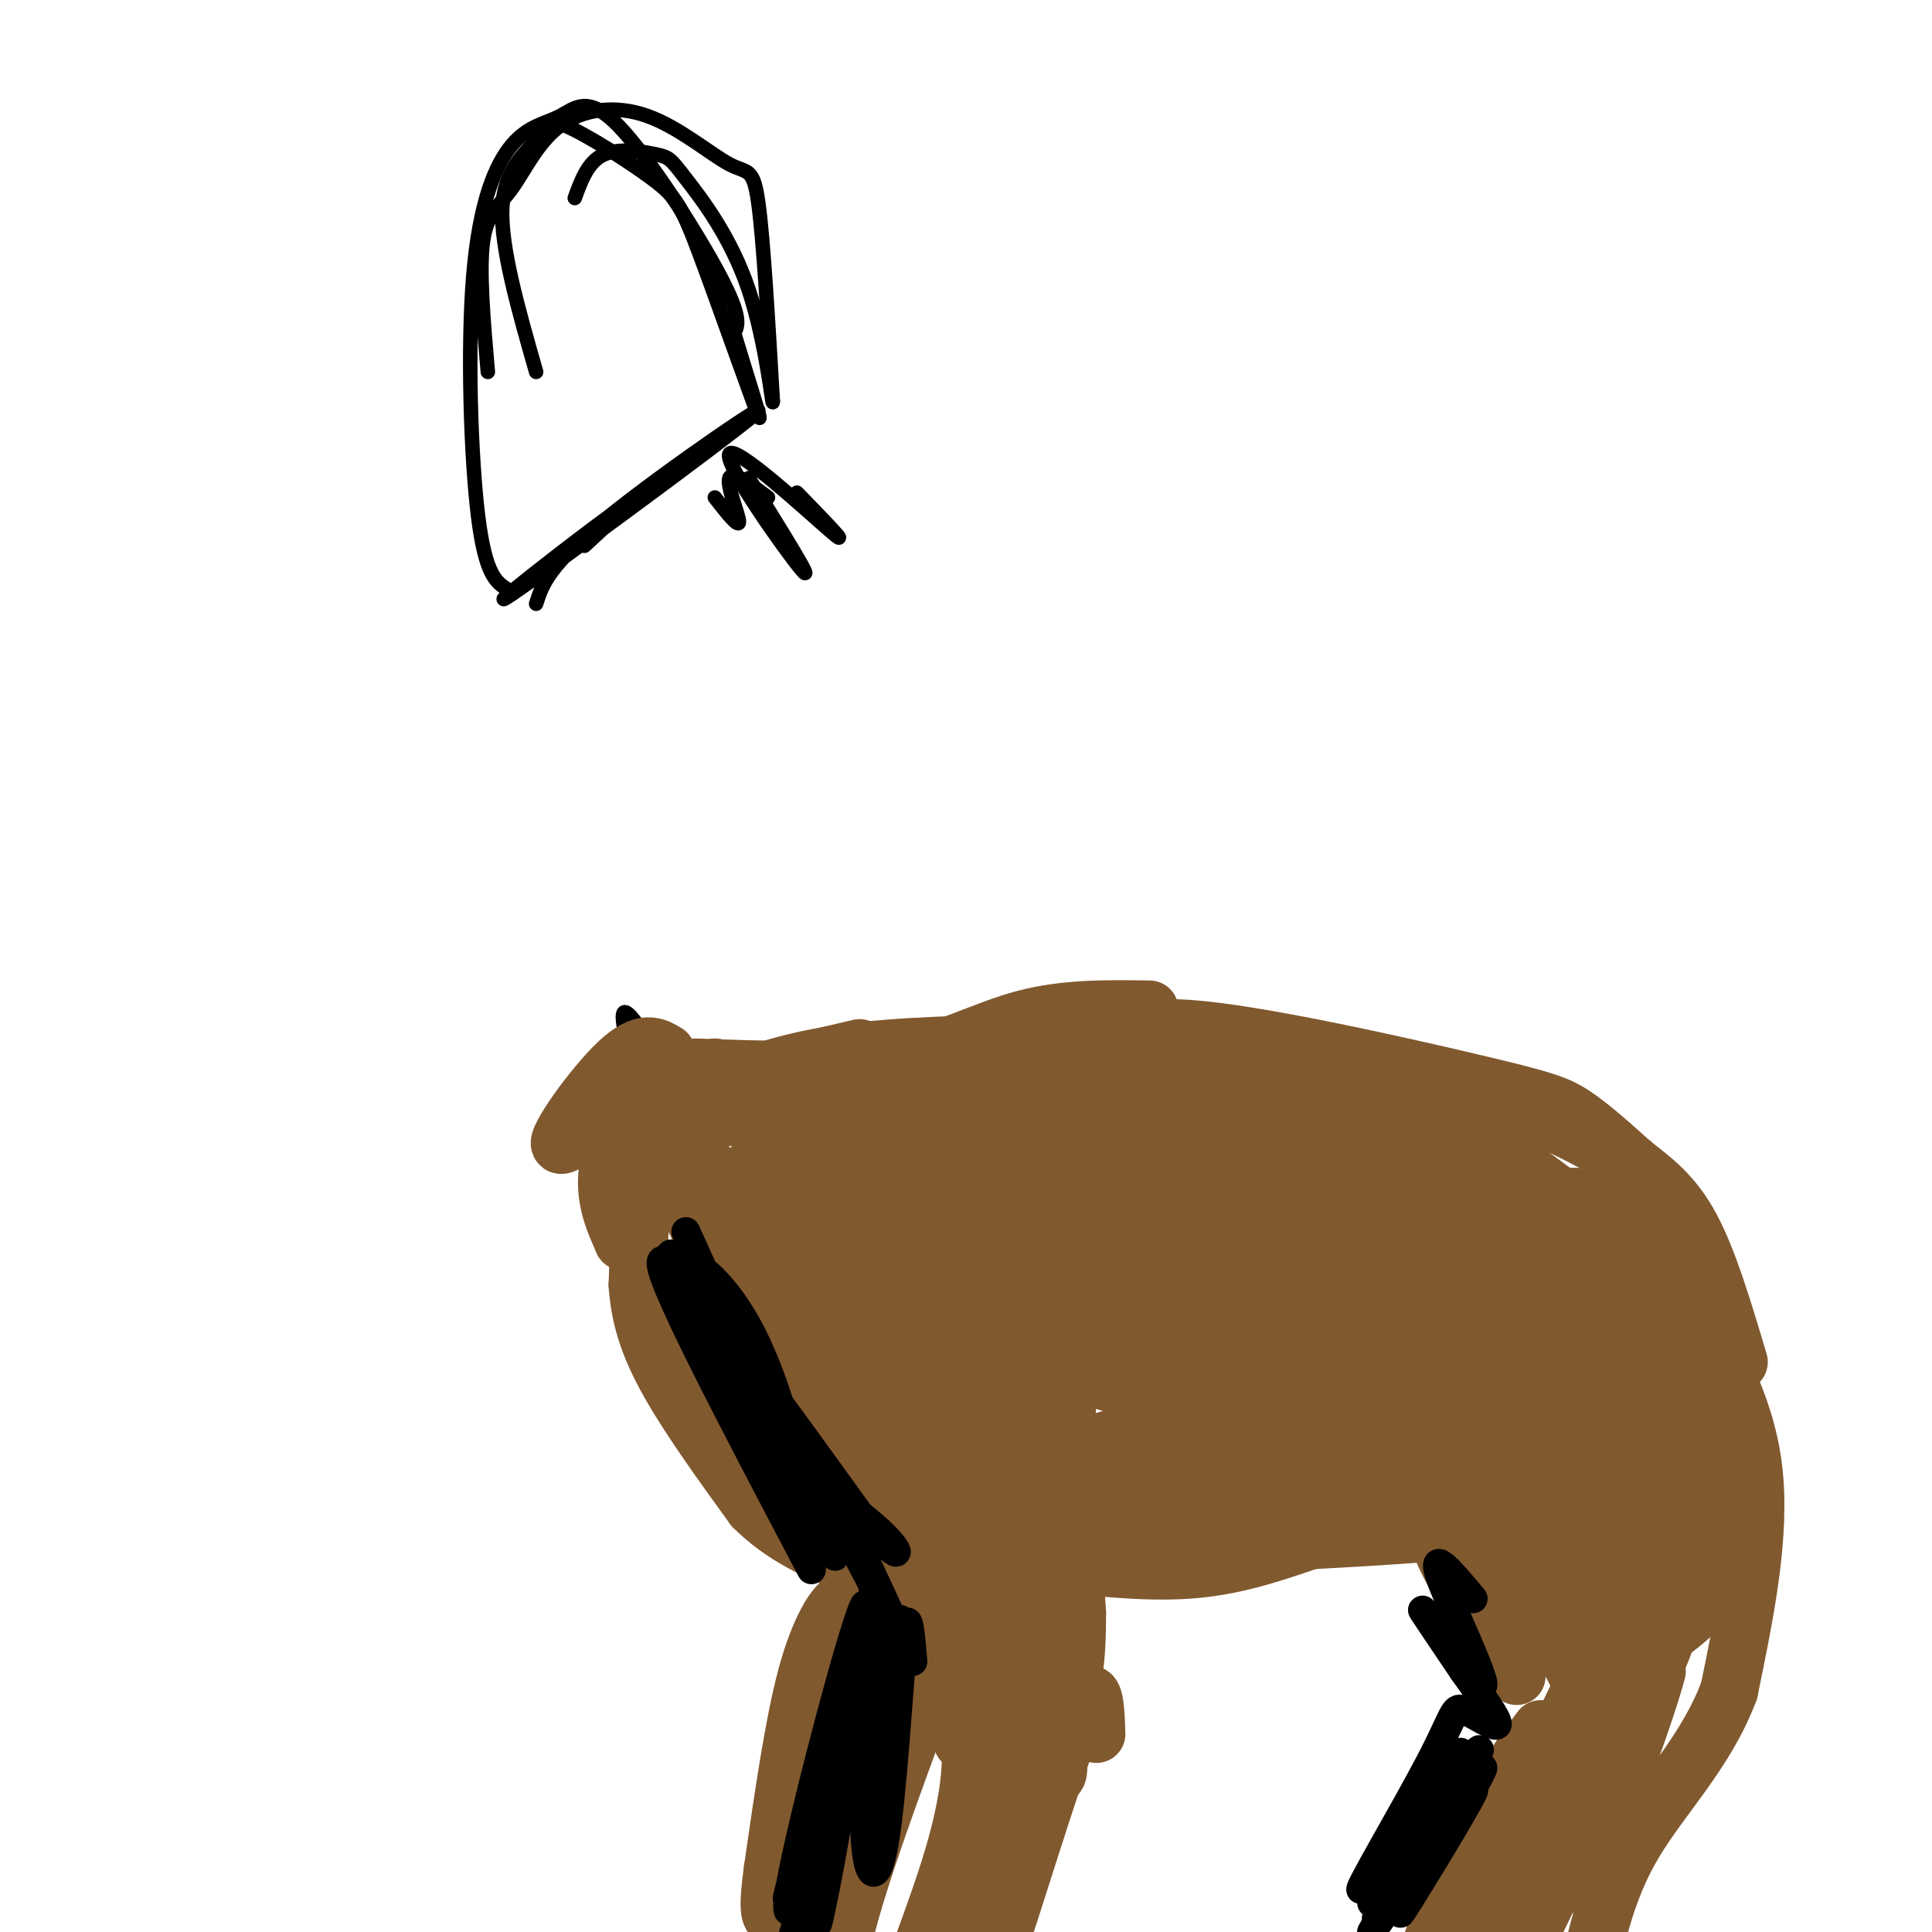 <svg viewBox='0 0 400 400' version='1.1' xmlns='http://www.w3.org/2000/svg' xmlns:xlink='http://www.w3.org/1999/xlink'><g fill='none' stroke='#000000' stroke-width='3' stroke-linecap='round' stroke-linejoin='round'><path d='M134,215c-2.333,-3.333 -4.667,-6.667 -5,-5c-0.333,1.667 1.333,8.333 3,15'/><path d='M132,225c0.500,2.667 0.250,1.833 0,1'/></g>
<g fill='none' stroke='#81592f' stroke-width='3' stroke-linecap='round' stroke-linejoin='round'><path d='M133,216c0.000,0.000 3.000,26.000 3,26'/></g>
<g fill='none' stroke='#81592f' stroke-width='12' stroke-linecap='round' stroke-linejoin='round'><path d='M136,217c-4.417,8.667 -8.833,17.333 -10,24c-1.167,6.667 0.917,11.333 3,16'/><path d='M129,257c2.378,-2.578 6.822,-17.022 10,-24c3.178,-6.978 5.089,-6.489 7,-6'/><path d='M138,218c-2.400,-1.444 -4.800,-2.889 -10,2c-5.200,4.889 -13.200,16.111 -12,17c1.200,0.889 11.600,-8.556 22,-18'/><path d='M148,221c-1.583,6.417 -3.167,12.833 -3,18c0.167,5.167 2.083,9.083 4,13'/><path d='M147,229c-1.844,3.244 -3.689,6.489 -5,9c-1.311,2.511 -2.089,4.289 0,10c2.089,5.711 7.044,15.356 12,25'/><path d='M154,273c5.167,8.500 12.083,17.250 19,26'/><path d='M226,259c-2.250,6.250 -4.500,12.500 -5,25c-0.500,12.500 0.750,31.250 2,50'/><path d='M223,334c0.000,11.167 -1.000,14.083 -2,17'/><path d='M171,299c4.750,5.667 9.500,11.333 14,21c4.500,9.667 8.750,23.333 13,37'/><path d='M198,357c2.167,6.167 1.083,3.083 0,0'/><path d='M174,298c5.250,9.167 10.500,18.333 15,29c4.500,10.667 8.250,22.833 12,35'/><path d='M201,362c0.333,12.667 -4.833,26.833 -10,41'/><path d='M227,359c-0.222,-6.756 -0.444,-13.511 -5,-2c-4.556,11.511 -13.444,41.289 -16,48c-2.556,6.711 1.222,-9.644 5,-26'/><path d='M211,379c2.752,-13.611 7.132,-34.639 5,-25c-2.132,9.639 -10.778,49.944 -13,50c-2.222,0.056 1.979,-40.139 4,-47c2.021,-6.861 1.863,19.611 0,22c-1.863,2.389 -5.432,-19.306 -9,-41'/><path d='M198,338c-3.337,-17.101 -7.179,-39.353 -12,-56c-4.821,-16.647 -10.621,-27.690 -4,-5c6.621,22.690 25.661,79.113 29,87c3.339,7.887 -9.024,-32.761 -20,-62c-10.976,-29.239 -20.565,-47.068 -18,-40c2.565,7.068 17.282,39.034 32,71'/><path d='M205,333c-7.324,-13.370 -41.633,-82.295 -45,-90c-3.367,-7.705 24.209,45.810 32,65c7.791,19.190 -4.203,4.054 -14,-12c-9.797,-16.054 -17.399,-33.027 -25,-50'/><path d='M153,246c-2.285,-7.000 4.503,0.499 11,12c6.497,11.501 12.702,27.004 14,33c1.298,5.996 -2.313,2.485 -7,-2c-4.687,-4.485 -10.452,-9.944 -16,-19c-5.548,-9.056 -10.878,-21.707 -13,-29c-2.122,-7.293 -1.035,-9.226 2,-11c3.035,-1.774 8.017,-3.387 13,-5'/><path d='M157,225c9.978,-0.911 28.422,-0.689 41,1c12.578,1.689 19.289,4.844 26,8'/><path d='M138,230c9.417,-4.333 18.833,-8.667 31,-11c12.167,-2.333 27.083,-2.667 42,-3'/><path d='M144,221c14.356,0.533 28.711,1.067 40,-1c11.289,-2.067 19.511,-6.733 28,-9c8.489,-2.267 17.244,-2.133 26,-2'/><path d='M219,242c-4.656,16.041 -9.311,32.083 -12,38c-2.689,5.917 -3.411,1.710 0,18c3.411,16.290 10.957,53.078 12,65c1.043,11.922 -4.416,-1.022 -7,-21c-2.584,-19.978 -2.292,-46.989 -2,-74'/><path d='M210,268c0.461,-14.241 2.615,-12.844 5,16c2.385,28.844 5.001,85.135 3,77c-2.001,-8.135 -8.619,-80.696 -12,-107c-3.381,-26.304 -3.526,-6.351 -4,1c-0.474,7.351 -1.278,2.100 -1,10c0.278,7.900 1.639,28.950 3,50'/><path d='M204,315c0.818,8.710 1.363,5.485 0,3c-1.363,-2.485 -4.633,-4.232 -7,-5c-2.367,-0.768 -3.831,-0.559 -9,-15c-5.169,-14.441 -14.042,-43.534 -15,-53c-0.958,-9.466 5.998,0.693 10,6c4.002,5.307 5.050,5.760 9,13c3.950,7.240 10.802,21.266 12,27c1.198,5.734 -3.256,3.174 -8,0c-4.744,-3.174 -9.777,-6.964 -14,-11c-4.223,-4.036 -7.637,-8.317 -10,-17c-2.363,-8.683 -3.675,-21.766 -2,-27c1.675,-5.234 6.338,-2.617 11,0'/><path d='M181,236c5.801,1.924 14.803,6.735 22,14c7.197,7.265 12.590,16.983 9,19c-3.590,2.017 -16.164,-3.668 -25,-8c-8.836,-4.332 -13.935,-7.312 -18,-11c-4.065,-3.688 -7.097,-8.085 -7,-11c0.097,-2.915 3.323,-4.349 7,-6c3.677,-1.651 7.806,-3.520 17,-3c9.194,0.520 23.454,3.428 22,6c-1.454,2.572 -18.622,4.808 -31,5c-12.378,0.192 -19.965,-1.659 -19,-3c0.965,-1.341 10.483,-2.170 20,-3'/><path d='M178,235c9.582,-0.043 23.537,1.349 28,3c4.463,1.651 -0.568,3.560 -15,2c-14.432,-1.560 -38.266,-6.589 -42,-11c-3.734,-4.411 12.633,-8.206 29,-12'/><path d='M140,236c-2.333,0.000 -4.667,0.000 -6,5c-1.333,5.000 -1.667,15.000 -2,25'/><path d='M132,266c0.489,7.444 2.711,13.556 7,21c4.289,7.444 10.644,16.222 17,25'/><path d='M156,312c6.167,6.167 13.083,9.083 20,12'/><path d='M174,337c0.622,-2.889 1.244,-5.778 0,-5c-1.244,0.778 -4.356,5.222 -7,15c-2.644,9.778 -4.822,24.889 -7,40'/><path d='M160,387c-1.167,8.333 -0.583,9.167 0,10'/><path d='M192,350c-7.167,19.417 -14.333,38.833 -17,50c-2.667,11.167 -0.833,14.083 1,17'/><path d='M214,323c11.250,1.333 22.500,2.667 32,2c9.500,-0.667 17.250,-3.333 25,-6'/><path d='M271,319c7.833,-1.500 14.917,-2.250 22,-3'/><path d='M208,230c1.267,-1.533 2.533,-3.067 6,-6c3.467,-2.933 9.133,-7.267 23,-7c13.867,0.267 35.933,5.133 58,10'/><path d='M295,227c13.244,2.000 17.356,2.000 23,4c5.644,2.000 12.822,6.000 20,10'/><path d='M233,221c-0.482,-4.476 -0.964,-8.952 13,-8c13.964,0.952 42.375,7.333 58,11c15.625,3.667 18.464,4.619 22,7c3.536,2.381 7.768,6.190 12,10'/><path d='M338,241c4.089,3.200 8.311,6.200 12,13c3.689,6.800 6.844,17.400 10,28'/><path d='M298,297c-1.333,6.167 -2.667,12.333 -1,19c1.667,6.667 6.333,13.833 11,21'/><path d='M308,337c2.833,5.167 4.417,7.583 6,10'/><path d='M348,268c6.667,11.167 13.333,22.333 15,36c1.667,13.667 -1.667,29.833 -5,46'/><path d='M358,350c-4.778,12.889 -14.222,22.111 -20,32c-5.778,9.889 -7.889,20.444 -10,31'/><path d='M319,358c-4.071,5.452 -8.143,10.905 -13,21c-4.857,10.095 -10.500,24.833 -12,31c-1.500,6.167 1.143,3.762 8,-9c6.857,-12.762 17.929,-35.881 29,-59'/><path d='M331,342c-3.329,7.938 -26.152,57.282 -25,58c1.152,0.718 26.278,-47.189 30,-51c3.722,-3.811 -13.959,36.474 -21,53c-7.041,16.526 -3.440,9.293 3,-4c6.440,-13.293 15.720,-32.647 25,-52'/><path d='M343,346c-1.833,8.115 -18.914,54.402 -17,42c1.914,-12.402 22.823,-83.493 27,-92c4.177,-8.507 -8.378,45.569 -14,62c-5.622,16.431 -4.311,-4.785 -3,-26'/><path d='M336,332c-0.885,-16.814 -1.598,-45.847 0,-54c1.598,-8.153 5.509,4.576 8,17c2.491,12.424 3.564,24.545 3,33c-0.564,8.455 -2.765,13.246 -4,16c-1.235,2.754 -1.505,3.471 -4,3c-2.495,-0.471 -7.216,-2.129 -10,-2c-2.784,0.129 -3.630,2.046 -2,-9c1.630,-11.046 5.736,-35.053 9,-45c3.264,-9.947 5.687,-5.832 8,-5c2.313,0.832 4.518,-1.619 6,4c1.482,5.619 2.241,19.310 3,33'/><path d='M334,362c-5.917,-12.333 -11.833,-24.667 -18,-34c-6.167,-9.333 -12.583,-15.667 -19,-22'/></g>
<g fill='none' stroke='#81592f' stroke-width='20' stroke-linecap='round' stroke-linejoin='round'><path d='M219,314c-2.455,-1.641 -4.909,-3.281 19,-4c23.909,-0.719 74.183,-0.516 76,1c1.817,1.516 -44.822,4.344 -69,5c-24.178,0.656 -25.894,-0.862 -26,-4c-0.106,-3.138 1.398,-7.897 15,-11c13.602,-3.103 39.301,-4.552 65,-6'/><path d='M299,295c16.321,-1.257 24.624,-1.400 16,-2c-8.624,-0.600 -34.173,-1.657 -57,-5c-22.827,-3.343 -42.930,-8.973 -45,-15c-2.070,-6.027 13.892,-12.452 27,-16c13.108,-3.548 23.360,-4.221 31,-4c7.640,0.221 12.667,1.334 18,4c5.333,2.666 10.971,6.885 16,9c5.029,2.115 9.447,2.126 -3,3c-12.447,0.874 -41.761,2.610 -59,2c-17.239,-0.610 -22.404,-3.566 -28,-5c-5.596,-1.434 -11.622,-1.348 -2,-6c9.622,-4.652 34.892,-14.044 49,-18c14.108,-3.956 17.054,-2.478 20,-1'/><path d='M282,241c6.695,1.454 13.433,5.589 18,8c4.567,2.411 6.964,3.097 3,6c-3.964,2.903 -14.290,8.021 -28,11c-13.710,2.979 -30.804,3.817 -41,1c-10.196,-2.817 -13.494,-9.291 -15,-14c-1.506,-4.709 -1.220,-7.653 -3,-10c-1.780,-2.347 -5.624,-4.097 3,-6c8.624,-1.903 29.717,-3.959 43,-3c13.283,0.959 18.755,4.934 26,9c7.245,4.066 16.264,8.223 18,11c1.736,2.777 -3.811,4.172 -17,6c-13.189,1.828 -34.020,4.088 -47,1c-12.980,-3.088 -18.110,-11.524 -22,-18c-3.890,-6.476 -6.540,-10.993 -6,-13c0.540,-2.007 4.270,-1.503 8,-1'/><path d='M222,229c14.163,0.135 45.570,0.971 68,8c22.430,7.029 35.881,20.251 32,26c-3.881,5.749 -25.096,4.024 -43,2c-17.904,-2.024 -32.498,-4.347 -43,-7c-10.502,-2.653 -16.912,-5.635 -12,-8c4.912,-2.365 21.145,-4.112 34,-4c12.855,0.112 22.332,2.081 29,4c6.668,1.919 10.526,3.786 18,7c7.474,3.214 18.564,7.775 23,14c4.436,6.225 2.218,14.112 0,22'/><path d='M328,293c-1.187,6.385 -4.155,11.348 -9,12c-4.845,0.652 -11.568,-3.008 -16,-8c-4.432,-4.992 -6.574,-11.318 -8,-18c-1.426,-6.682 -2.137,-13.721 -2,-18c0.137,-4.279 1.121,-5.799 3,-7c1.879,-1.201 4.653,-2.084 7,-4c2.347,-1.916 4.268,-4.864 12,1c7.732,5.864 21.274,20.540 28,32c6.726,11.460 6.636,19.703 4,28c-2.636,8.297 -7.818,16.649 -13,25'/><path d='M334,336c-3.209,5.581 -4.733,7.033 -6,-7c-1.267,-14.033 -2.279,-43.552 -4,-58c-1.721,-14.448 -4.151,-13.825 -10,-15c-5.849,-1.175 -15.117,-4.149 -14,-5c1.117,-0.851 12.619,0.421 23,6c10.381,5.579 19.641,15.463 25,23c5.359,7.537 6.817,12.725 5,21c-1.817,8.275 -6.908,19.638 -12,31'/><path d='M341,332c-2.825,4.891 -3.887,1.620 -4,5c-0.113,3.380 0.722,13.411 -4,-5c-4.722,-18.411 -15.002,-65.265 -11,-77c4.002,-11.735 22.286,11.647 26,18c3.714,6.353 -7.143,-4.324 -18,-15'/><path d='M330,258c-11.117,-8.514 -29.911,-22.300 -27,-19c2.911,3.300 27.527,23.686 39,33c11.473,9.314 9.802,7.557 10,14c0.198,6.443 2.263,21.088 2,30c-0.263,8.912 -2.855,12.093 -6,15c-3.145,2.907 -6.843,5.542 -9,6c-2.157,0.458 -2.773,-1.261 -5,-4c-2.227,-2.739 -6.065,-6.497 -9,-12c-2.935,-5.503 -4.968,-12.752 -7,-20'/><path d='M318,301c-7.425,-12.232 -22.486,-32.812 -18,-27c4.486,5.812 28.520,38.016 30,45c1.480,6.984 -19.595,-11.253 -32,-23c-12.405,-11.747 -16.139,-17.004 -18,-20c-1.861,-2.996 -1.847,-3.730 -13,-7c-11.153,-3.270 -33.472,-9.077 -46,-8c-12.528,1.077 -15.264,9.039 -18,17'/><path d='M203,278c-2.736,3.617 -0.576,4.160 -1,4c-0.424,-0.160 -3.433,-1.022 -6,-9c-2.567,-7.978 -4.691,-23.071 -4,-19c0.691,4.071 4.197,27.306 6,35c1.803,7.694 1.901,-0.153 2,-8'/></g>
<g fill='none' stroke='#000000' stroke-width='6' stroke-linecap='round' stroke-linejoin='round'><path d='M168,325c-16.417,-31.167 -32.833,-62.333 -31,-64c1.833,-1.667 21.917,26.167 42,54'/><path d='M179,315c8.314,9.629 8.098,6.702 3,2c-5.098,-4.702 -15.078,-11.178 -24,-24c-8.922,-12.822 -16.787,-31.991 -13,-26c3.787,5.991 19.225,37.140 25,49c5.775,11.860 1.888,4.430 -2,-3'/><path d='M168,313c-6.130,-10.899 -20.454,-36.648 -26,-47c-5.546,-10.352 -2.315,-5.307 -1,-4c1.315,1.307 0.713,-1.124 3,0c2.287,1.124 7.462,5.803 12,15c4.538,9.197 8.439,22.914 6,20c-2.439,-2.914 -11.220,-22.457 -20,-42'/><path d='M189,344c-0.539,-6.305 -1.078,-12.609 -2,-4c-0.922,8.609 -2.226,32.132 -4,42c-1.774,9.868 -4.016,6.080 -4,-6c0.016,-12.080 2.290,-32.451 0,-31c-2.290,1.451 -9.145,24.726 -16,48'/><path d='M163,393c0.603,-3.421 10.112,-35.975 14,-51c3.888,-15.025 2.156,-12.522 -3,6c-5.156,18.522 -13.734,53.064 -10,47c3.734,-6.064 19.781,-52.732 22,-59c2.219,-6.268 -9.391,27.866 -21,62'/><path d='M165,398c-4.666,15.179 -5.830,22.128 -1,4c4.830,-18.128 15.656,-61.333 17,-64c1.344,-2.667 -6.792,35.205 -10,51c-3.208,15.795 -1.488,9.513 1,-4c2.488,-13.513 5.744,-34.256 9,-55'/><path d='M181,330c1.778,-0.018 1.724,27.439 2,31c0.276,3.561 0.882,-16.772 -2,-31c-2.882,-14.228 -9.252,-22.351 -9,-20c0.252,2.351 7.126,15.175 14,28'/><path d='M186,338c-0.578,-1.556 -9.022,-19.444 -12,-26c-2.978,-6.556 -0.489,-1.778 2,3'/><path d='M305,331c-4.381,-5.232 -8.762,-10.464 -7,-5c1.762,5.464 9.667,21.625 9,23c-0.667,1.375 -9.905,-12.036 -12,-15c-2.095,-2.964 2.952,4.518 8,12'/><path d='M303,346c3.222,4.556 7.276,9.945 7,11c-0.276,1.055 -4.883,-2.226 -7,-3c-2.117,-0.774 -1.743,0.957 -7,11c-5.257,10.043 -16.146,28.396 -14,26c2.146,-2.396 17.327,-25.542 20,-28c2.673,-2.458 -7.164,15.771 -17,34'/><path d='M285,397c3.689,-4.070 21.411,-31.246 22,-31c0.589,0.246 -15.957,27.912 -17,30c-1.043,2.088 13.416,-21.404 15,-25c1.584,-3.596 -9.708,12.702 -21,29'/><path d='M284,400c2.600,-5.089 19.600,-32.311 22,-37c2.400,-4.689 -9.800,13.156 -22,31'/></g>
<g fill='none' stroke='#000000' stroke-width='3' stroke-linecap='round' stroke-linejoin='round'><path d='M111,125c1.260,-3.971 2.520,-7.943 15,-18c12.480,-10.057 36.180,-26.201 30,-21c-6.180,5.201 -42.241,31.746 -50,37c-7.759,5.254 12.783,-10.785 20,-16c7.217,-5.215 1.108,0.392 -5,6'/><path d='M105,122c-2.247,-1.460 -4.494,-2.920 -6,-15c-1.506,-12.080 -2.273,-34.781 -1,-50c1.273,-15.219 4.584,-22.956 8,-27c3.416,-4.044 6.936,-4.393 10,-6c3.064,-1.607 5.671,-4.471 12,2c6.329,6.471 16.380,22.277 21,31c4.620,8.723 3.810,10.361 3,12'/><path d='M152,69c2.236,7.499 6.327,20.245 5,17c-1.327,-3.245 -8.071,-22.482 -12,-33c-3.929,-10.518 -5.042,-12.315 -10,-16c-4.958,-3.685 -13.762,-9.256 -18,-11c-4.238,-1.744 -3.910,0.338 -6,3c-2.090,2.662 -6.597,5.903 -7,14c-0.403,8.097 3.299,21.048 7,34'/><path d='M101,77c-0.911,-10.522 -1.822,-21.044 -1,-27c0.822,-5.956 3.378,-7.345 6,-11c2.622,-3.655 5.310,-9.576 10,-13c4.690,-3.424 11.381,-4.351 18,-2c6.619,2.351 13.167,7.979 17,10c3.833,2.021 4.952,0.435 6,8c1.048,7.565 2.024,24.283 3,41'/><path d='M160,83c0.065,2.456 -1.273,-11.906 -5,-23c-3.727,-11.094 -9.844,-18.922 -13,-23c-3.156,-4.078 -3.350,-4.406 -6,-5c-2.650,-0.594 -7.757,-1.456 -11,0c-3.243,1.456 -4.621,5.228 -6,9'/><path d='M148,103c2.511,3.200 5.022,6.400 5,5c-0.022,-1.400 -2.578,-7.400 -2,-9c0.578,-1.600 4.289,1.200 8,4'/><path d='M155,99c7.012,11.268 14.024,22.536 11,19c-3.024,-3.536 -16.083,-21.875 -15,-24c1.083,-2.125 16.310,11.964 21,16c4.690,4.036 -1.155,-1.982 -7,-8'/></g>
</svg>